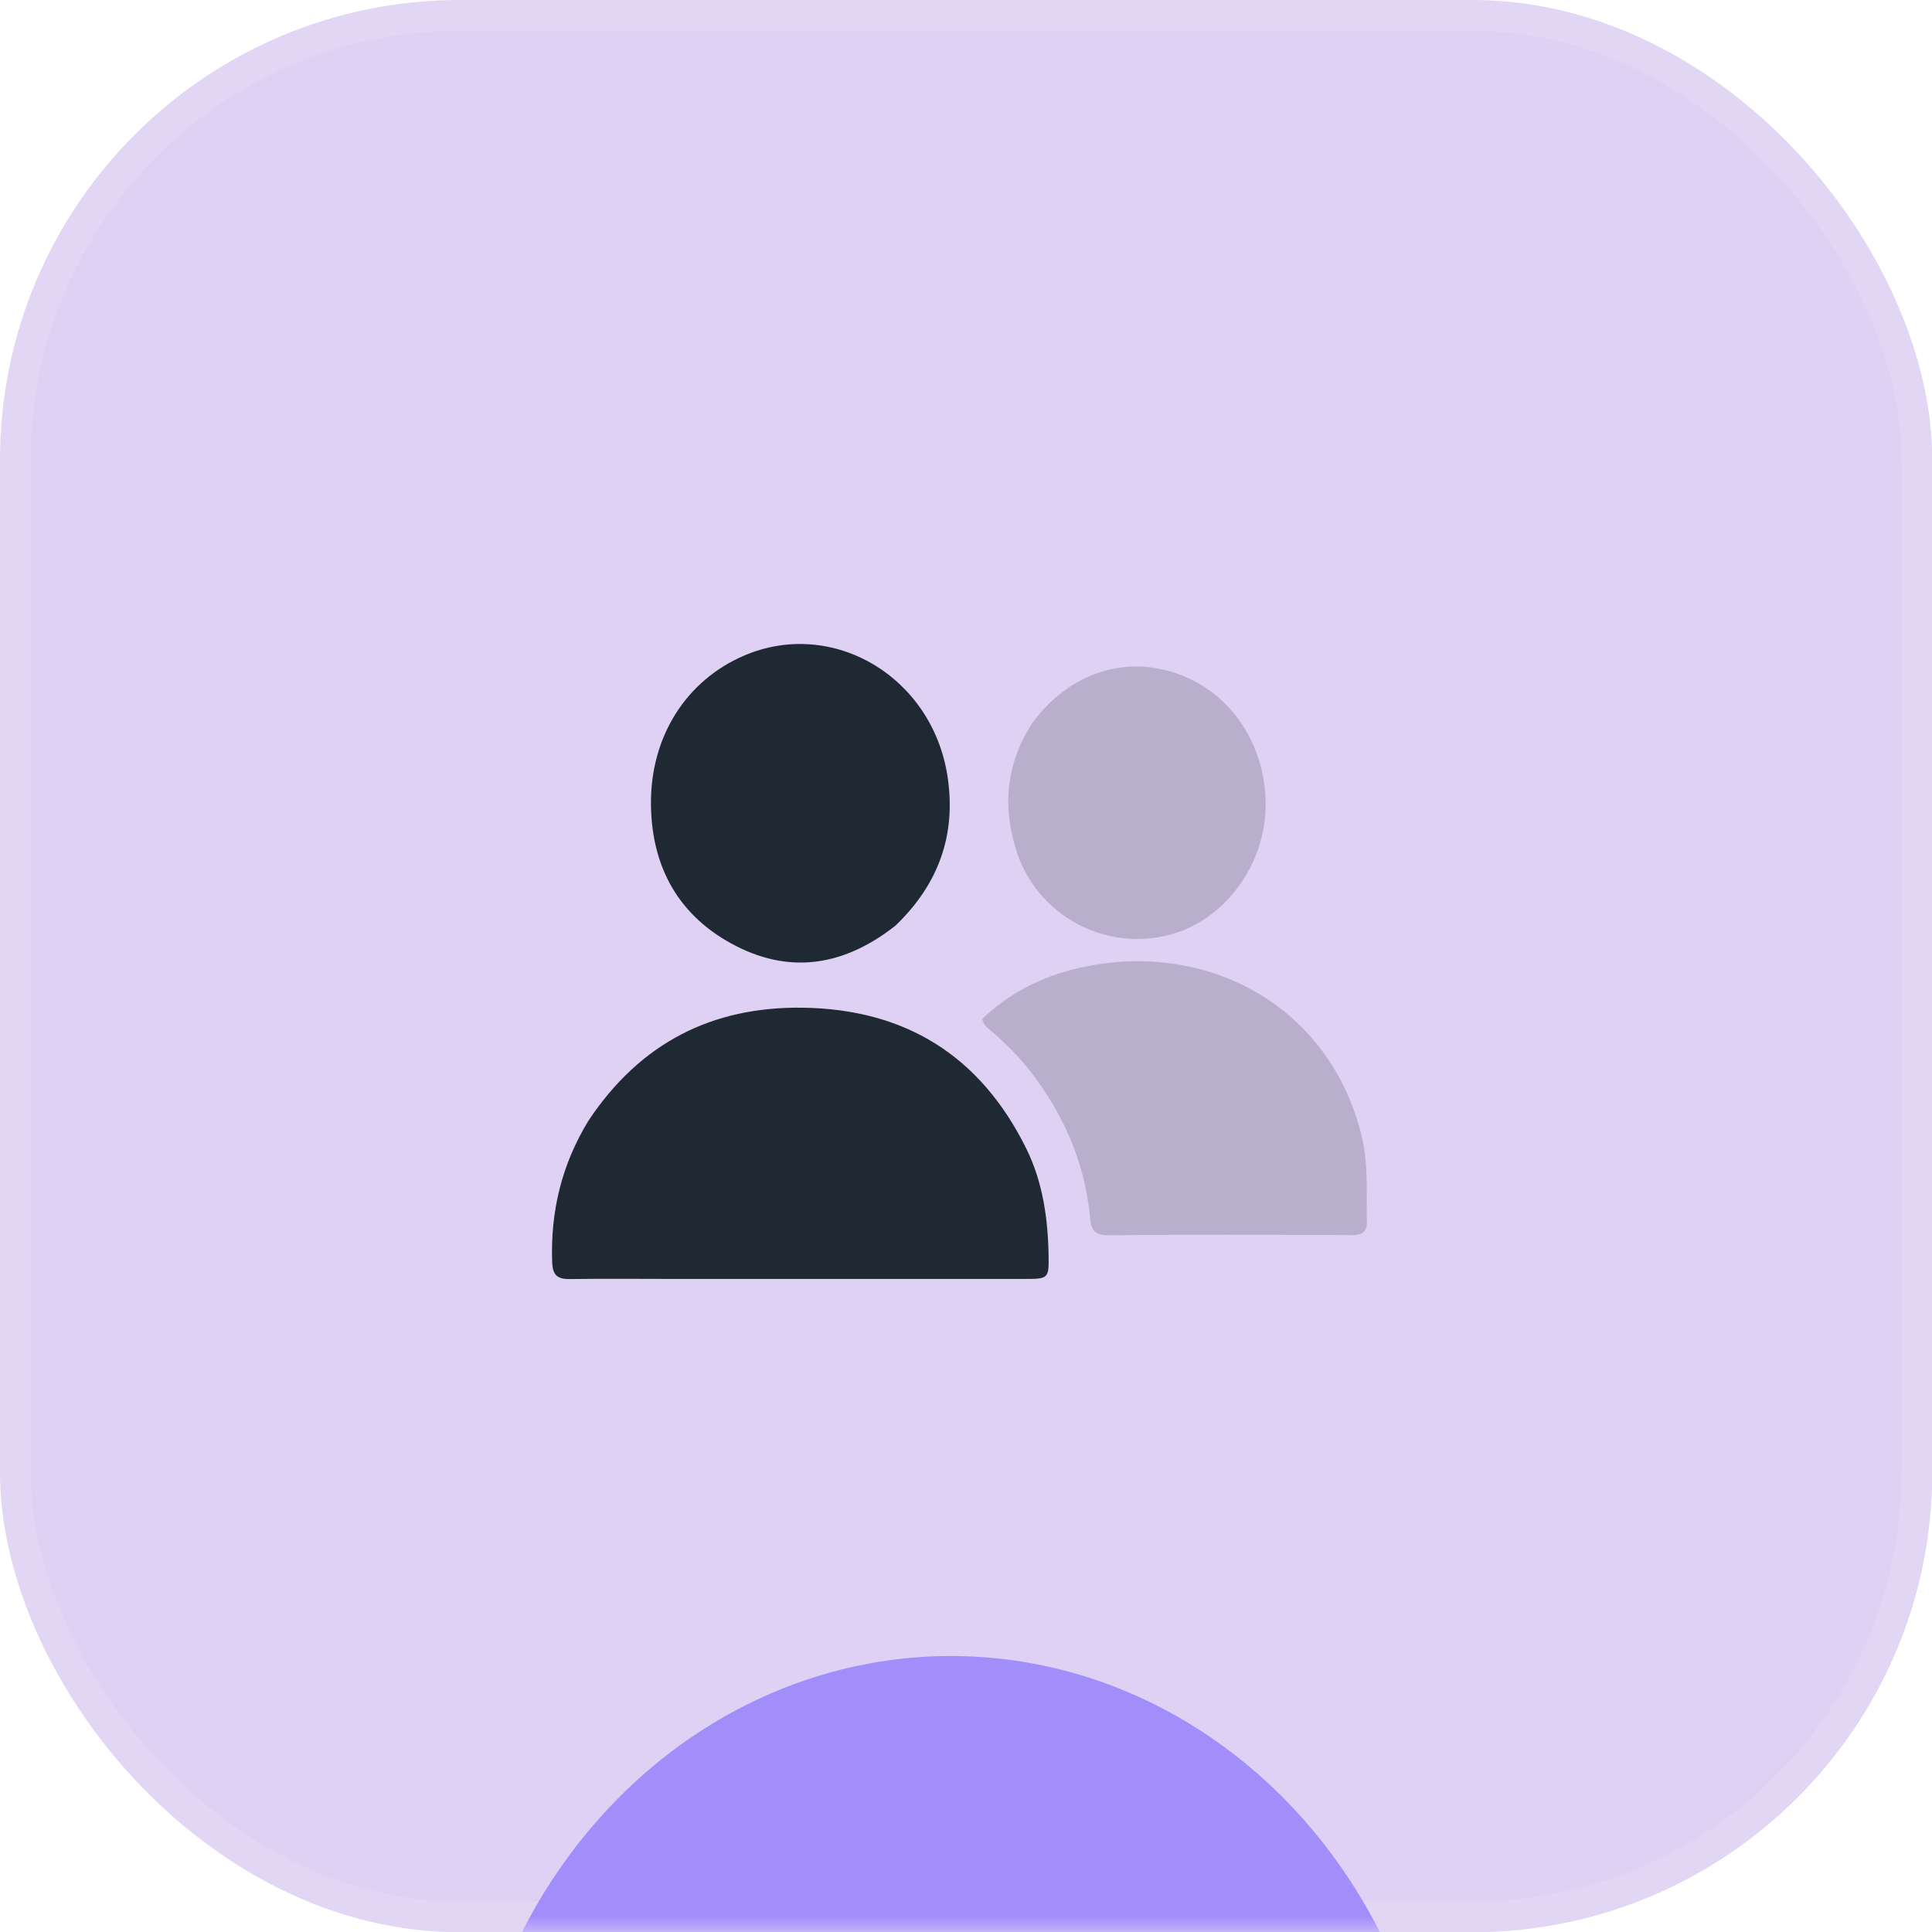 <svg width="63" height="63" viewBox="0 0 63 63" fill="none" xmlns="http://www.w3.org/2000/svg">
<rect width="63.009" height="63.009" rx="15" fill="#DFD1F4"/>
<rect x="0.5" y="0.5" width="62.009" height="62.009" rx="14.5" stroke="white" stroke-opacity="0.1"/>
<mask id="mask0_3009_686" style="mask-type:alpha" maskUnits="userSpaceOnUse" x="0" y="0" width="64" height="64">
<rect width="63.009" height="63.009" rx="15" fill="white"/>
</mask>
<g mask="url(#mask0_3009_686)">
<g filter="url(#filter0_f_3009_686)">
<ellipse cx="31.008" cy="71.5" rx="16" ry="17.5" fill="#A28EFB"/>
</g>
</g>
<path d="M19.198 36.53C20.873 34.022 23.198 32.821 26.167 32.86C29.537 32.904 31.981 34.442 33.469 37.461C34.01 38.559 34.175 39.757 34.194 40.973C34.205 41.676 34.169 41.704 33.474 41.704C29.7 41.705 25.925 41.705 22.15 41.705C20.961 41.705 19.771 41.692 18.582 41.708C18.166 41.714 18.02 41.577 18.005 41.145C17.95 39.498 18.315 37.969 19.198 36.53Z" fill="#1F2933"/>
<path opacity="0.2" d="M44.568 39.708C44.611 40.127 44.471 40.278 44.078 40.276C41.424 40.263 38.77 40.255 36.116 40.28C35.55 40.285 35.571 39.914 35.533 39.575C35.342 37.849 34.671 36.326 33.619 34.962C33.25 34.483 32.823 34.057 32.37 33.657C32.244 33.546 32.074 33.469 32.027 33.225C32.902 32.391 33.957 31.847 35.15 31.571C39.347 30.601 43.37 32.81 44.401 37.037C44.612 37.903 44.562 38.781 44.568 39.708Z" fill="#1F2933"/>
<path d="M29.199 30.184C27.579 31.462 25.835 31.783 24.008 30.852C22.16 29.91 21.25 28.311 21.227 26.24C21.203 24.02 22.376 22.187 24.267 21.377C27.152 20.142 30.413 22.064 30.901 25.341C31.182 27.231 30.604 28.838 29.199 30.184Z" fill="#1F2933"/>
<path opacity="0.2" d="M33.659 23.579C34.835 21.983 36.593 21.374 38.315 21.942C40.072 22.52 41.206 24.177 41.269 26.073C41.336 28.088 40.049 29.745 38.622 30.32C36.414 31.211 33.893 30.046 33.152 27.768C32.681 26.32 32.8 24.917 33.659 23.579Z" fill="#1F2933"/>
<defs>
<filter id="filter0_f_3009_686" x="-17.192" y="21.8" width="96.4" height="99.4" filterUnits="userSpaceOnUse" color-interpolation-filters="sRGB">
<feFlood flood-opacity="0" result="BackgroundImageFix"/>
<feBlend mode="normal" in="SourceGraphic" in2="BackgroundImageFix" result="shape"/>
<feGaussianBlur stdDeviation="16.1" result="effect1_foregroundBlur_3009_686"/>
</filter>
</defs>
</svg>
